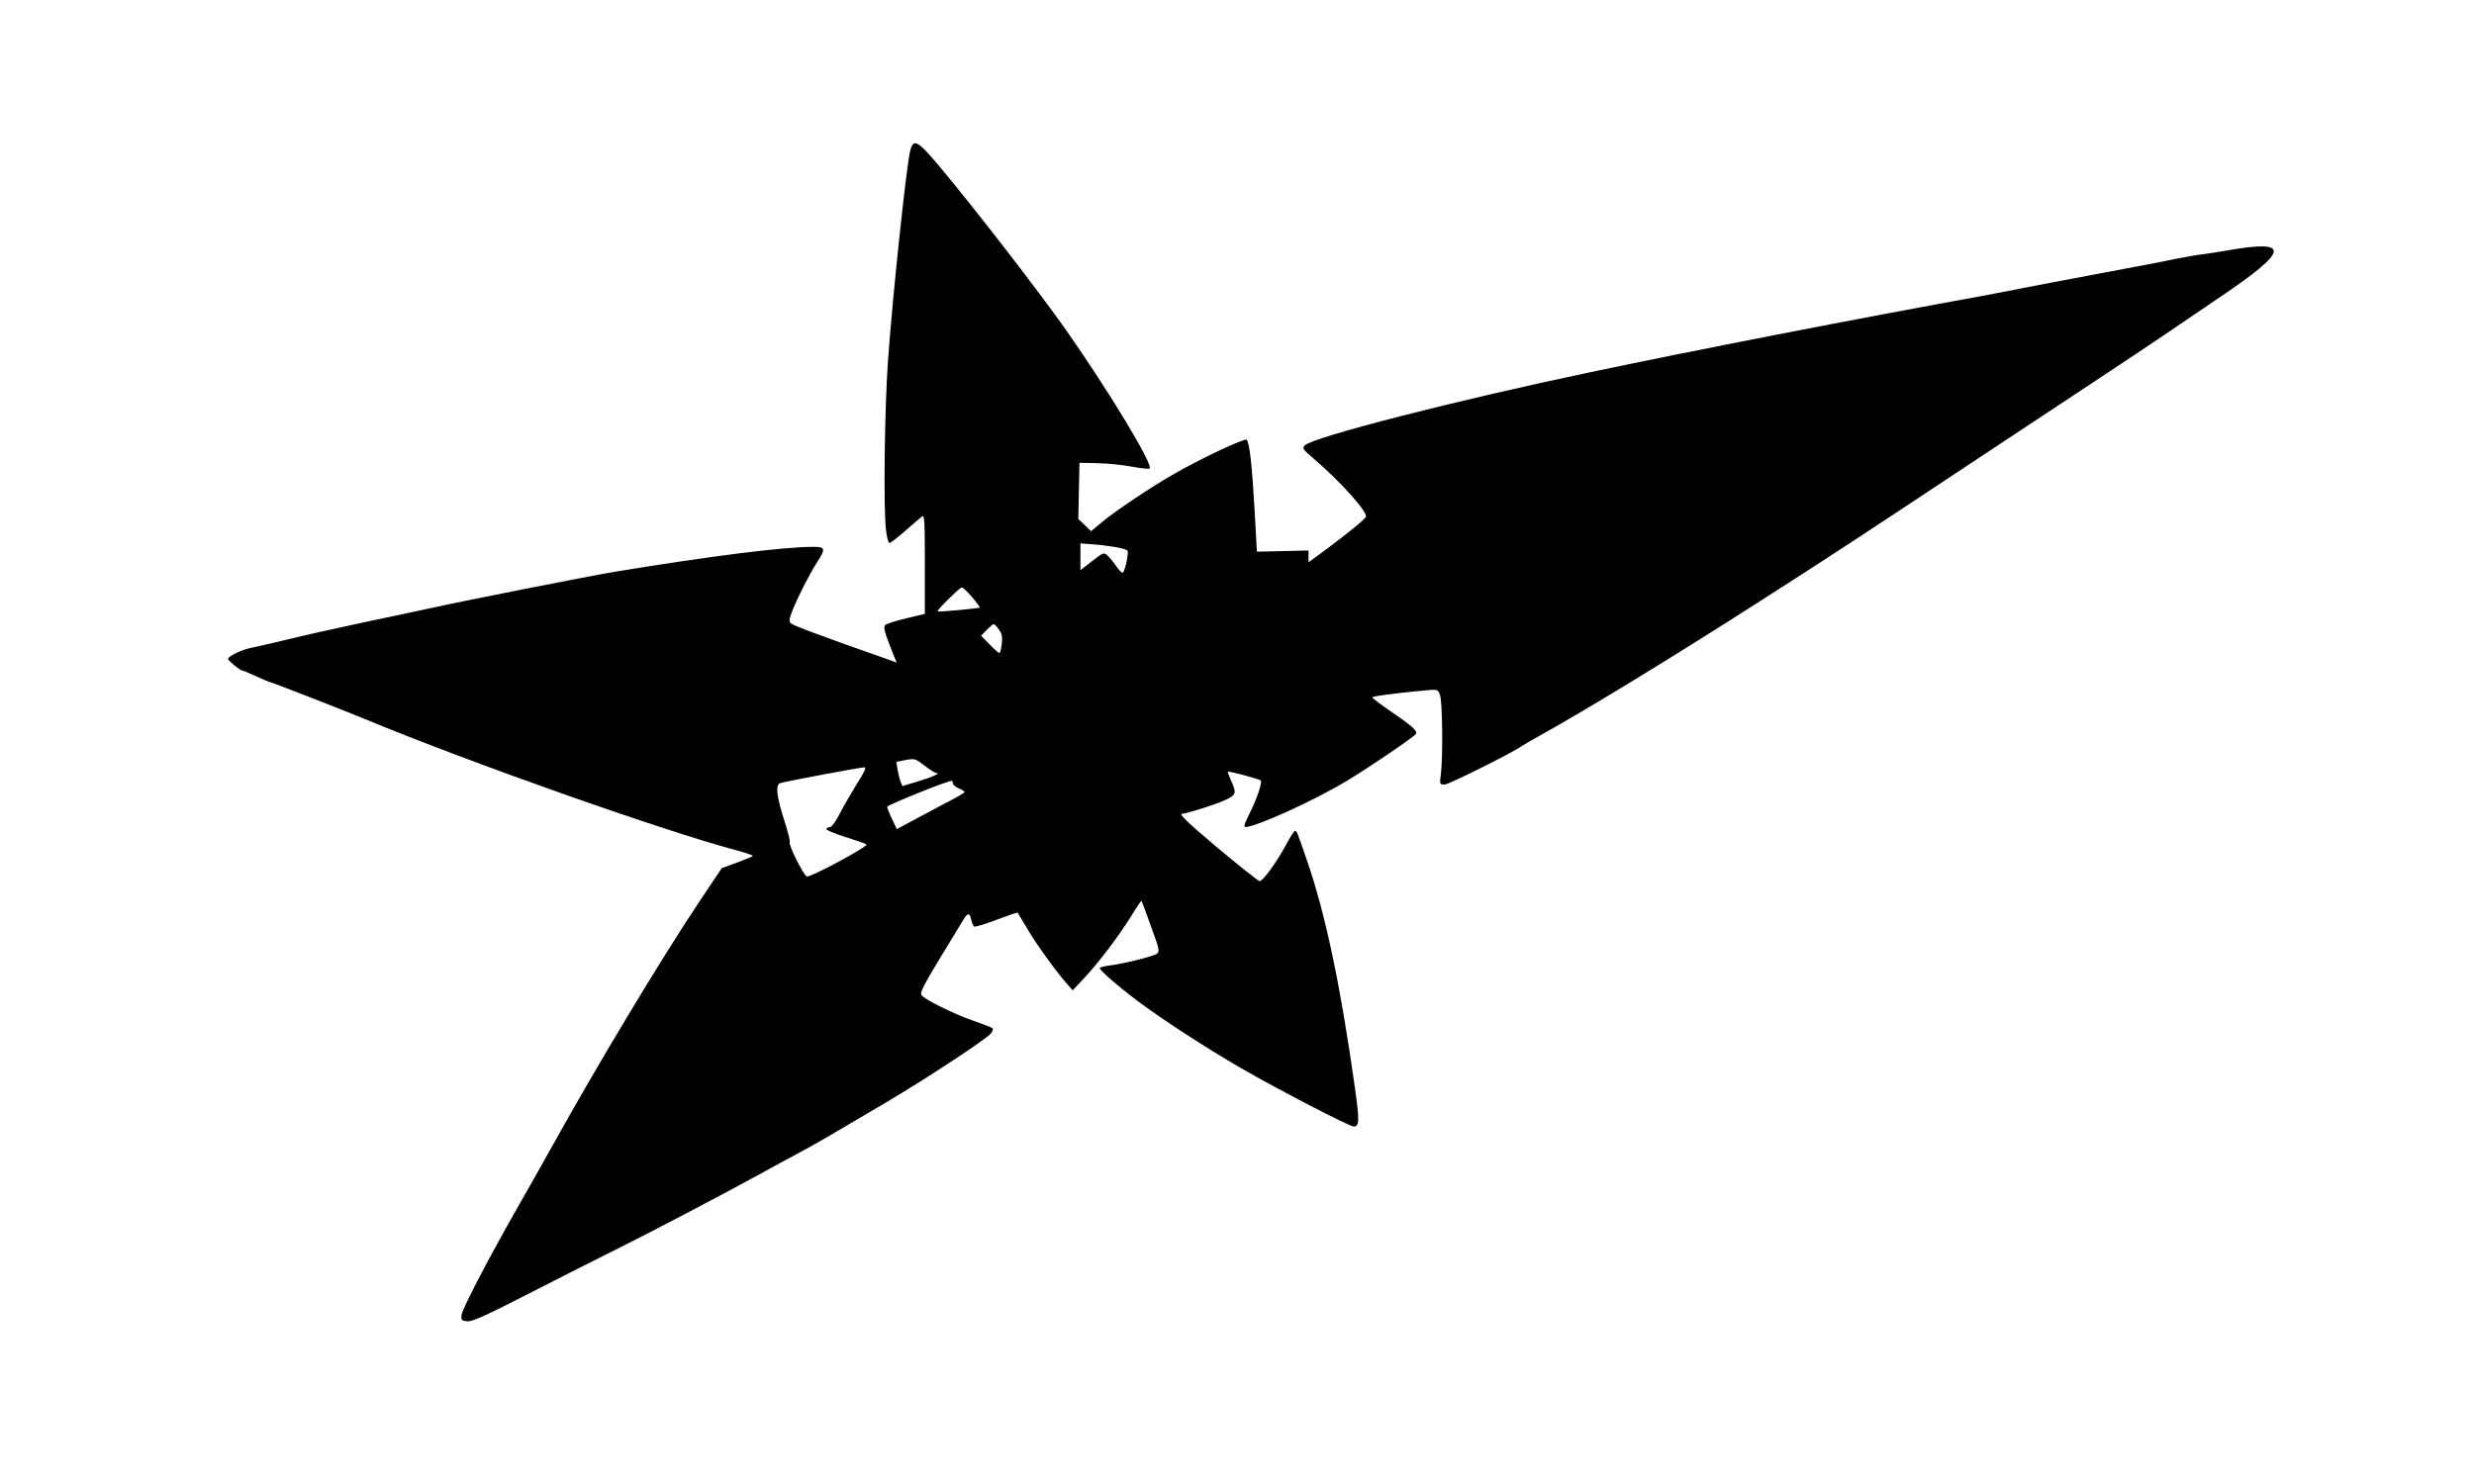 <?xml version="1.0" standalone="no"?>
<!DOCTYPE svg PUBLIC "-//W3C//DTD SVG 20010904//EN"
 "http://www.w3.org/TR/2001/REC-SVG-20010904/DTD/svg10.dtd">
<svg version="1.0" xmlns="http://www.w3.org/2000/svg"
 width="1280pt" height="768pt" viewBox="0 0 1280 768"
 preserveAspectRatio="xMidYMid meet">
<g transform="translate(0,768) scale(0.1,-0.1)"
fill="#000000" stroke="none">
<path d="M4710 6903 c-19 -67 -91 -744 -116 -1093 -17 -242 -24 -762 -10 -872
4 -38 12 -68 18 -68 5 0 42 28 82 63 39 34 78 68 86 74 13 10 15 -19 15 -247
l0 -257 -97 -23 c-54 -13 -102 -28 -108 -35 -10 -13 -5 -33 38 -142 l21 -52
-52 19 c-329 115 -484 173 -495 184 -11 10 -9 22 7 64 28 71 87 187 127 250
47 73 45 82 -18 82 -157 0 -541 -49 -1033 -130 -141 -24 -750 -144 -955 -189
-47 -10 -195 -42 -330 -70 -135 -29 -317 -69 -405 -91 -88 -21 -176 -41 -195
-45 -43 -9 -110 -42 -110 -55 0 -9 62 -60 73 -60 4 0 36 -13 72 -30 36 -16 68
-30 72 -30 7 0 382 -146 488 -190 529 -220 1540 -578 1927 -681 48 -13 85 -26
83 -29 -2 -3 -39 -18 -82 -34 l-79 -29 -113 -169 c-205 -307 -532 -852 -766
-1273 -43 -77 -121 -216 -175 -310 -155 -272 -288 -528 -292 -560 -3 -27 0
-30 29 -33 26 -3 98 30 340 154 169 87 360 183 423 214 162 80 557 287 735
385 83 45 186 102 230 125 83 45 110 60 440 255 212 126 509 321 540 355 11
12 15 24 9 29 -5 4 -47 21 -94 37 -100 34 -259 112 -273 135 -8 12 14 54 93
185 57 93 112 184 123 202 24 40 34 40 42 2 4 -16 11 -32 15 -35 5 -3 57 12
116 35 59 22 108 39 109 37 1 -1 23 -38 49 -82 47 -80 147 -219 205 -285 l31
-35 61 65 c75 80 180 219 244 323 26 43 49 76 51 75 1 -2 24 -61 49 -132 44
-120 46 -131 30 -142 -19 -14 -173 -52 -247 -61 -26 -3 -48 -9 -48 -13 0 -12
94 -94 194 -169 128 -96 354 -243 537 -349 198 -114 561 -302 583 -302 29 0
30 30 7 194 -75 536 -154 909 -250 1186 -51 149 -52 150 -61 150 -5 0 -26 -34
-48 -75 -49 -90 -118 -185 -135 -185 -7 0 -104 78 -217 172 -153 129 -200 174
-185 176 43 7 163 45 218 69 64 29 66 36 37 102 -11 24 -19 45 -17 47 4 5 160
-37 170 -45 9 -9 -21 -99 -62 -179 -23 -46 -28 -62 -17 -62 54 0 358 138 526
240 112 67 347 227 356 242 9 15 -21 42 -127 114 -54 37 -99 71 -99 75 0 6
113 21 272 36 67 6 67 6 78 -23 13 -32 16 -319 5 -408 -7 -56 -7 -56 20 -56
21 0 361 170 400 200 6 4 46 28 90 52 258 144 682 403 1132 691 387 248 529
341 1058 692 226 149 525 347 665 440 140 92 312 207 381 254 69 47 200 136
290 197 352 238 362 295 39 239 -47 -8 -107 -18 -135 -21 -27 -3 -90 -14 -140
-24 -49 -11 -225 -44 -390 -75 -165 -31 -345 -65 -400 -76 -55 -11 -138 -27
-185 -36 -695 -126 -1515 -286 -2065 -402 -688 -145 -1422 -333 -1464 -376
-15 -14 -11 -20 44 -67 138 -118 281 -277 272 -302 -6 -14 -83 -78 -219 -179
l-78 -57 0 30 0 31 -133 -3 -134 -3 -12 215 c-13 231 -26 349 -41 364 -10 10
-242 -99 -385 -182 -116 -67 -291 -184 -360 -241 l-60 -50 -33 32 -33 31 3
146 3 145 93 -2 c50 -1 131 -9 178 -18 48 -9 89 -13 92 -10 20 19 -209 398
-431 715 -147 208 -461 615 -664 858 -105 124 -126 135 -143 75z m1060 -2054
c30 -5 58 -13 63 -18 8 -8 -10 -99 -23 -114 -4 -4 -19 10 -34 32 -15 22 -36
47 -47 57 -18 16 -21 15 -79 -30 l-60 -47 0 69 0 70 63 -5 c34 -2 87 -9 117
-14z m-740 -260 c23 -27 41 -52 39 -53 -5 -5 -213 -24 -218 -20 -6 5 115 124
125 124 6 0 30 -23 54 -51z m138 -167 c16 -21 19 -38 15 -75 -3 -26 -9 -47
-12 -47 -4 0 -27 20 -51 45 l-44 45 29 30 c16 16 32 30 36 30 4 0 17 -12 27
-28z m-325 -742 c27 0 -14 -20 -91 -43 l-83 -25 -11 26 c-5 15 -12 43 -15 63
l-5 36 48 10 c47 8 51 7 97 -29 27 -21 54 -38 60 -38z m-410 -57 c-30 -49 -70
-118 -89 -155 -19 -38 -41 -68 -49 -68 -7 0 -16 -4 -20 -10 -3 -5 41 -23 97
-41 57 -18 107 -35 111 -39 11 -10 -292 -173 -309 -166 -17 7 -96 165 -88 177
3 5 -9 53 -26 106 -42 130 -49 190 -24 200 18 7 405 80 436 82 12 1 2 -22 -39
-86z m497 3 c0 -7 14 -19 30 -26 17 -7 30 -15 30 -19 0 -3 -26 -20 -58 -36
-31 -17 -110 -59 -175 -93 l-117 -63 -25 53 c-14 29 -25 58 -25 63 0 8 308
133 333 134 4 1 7 -5 7 -13z"/>
</g>
</svg>
